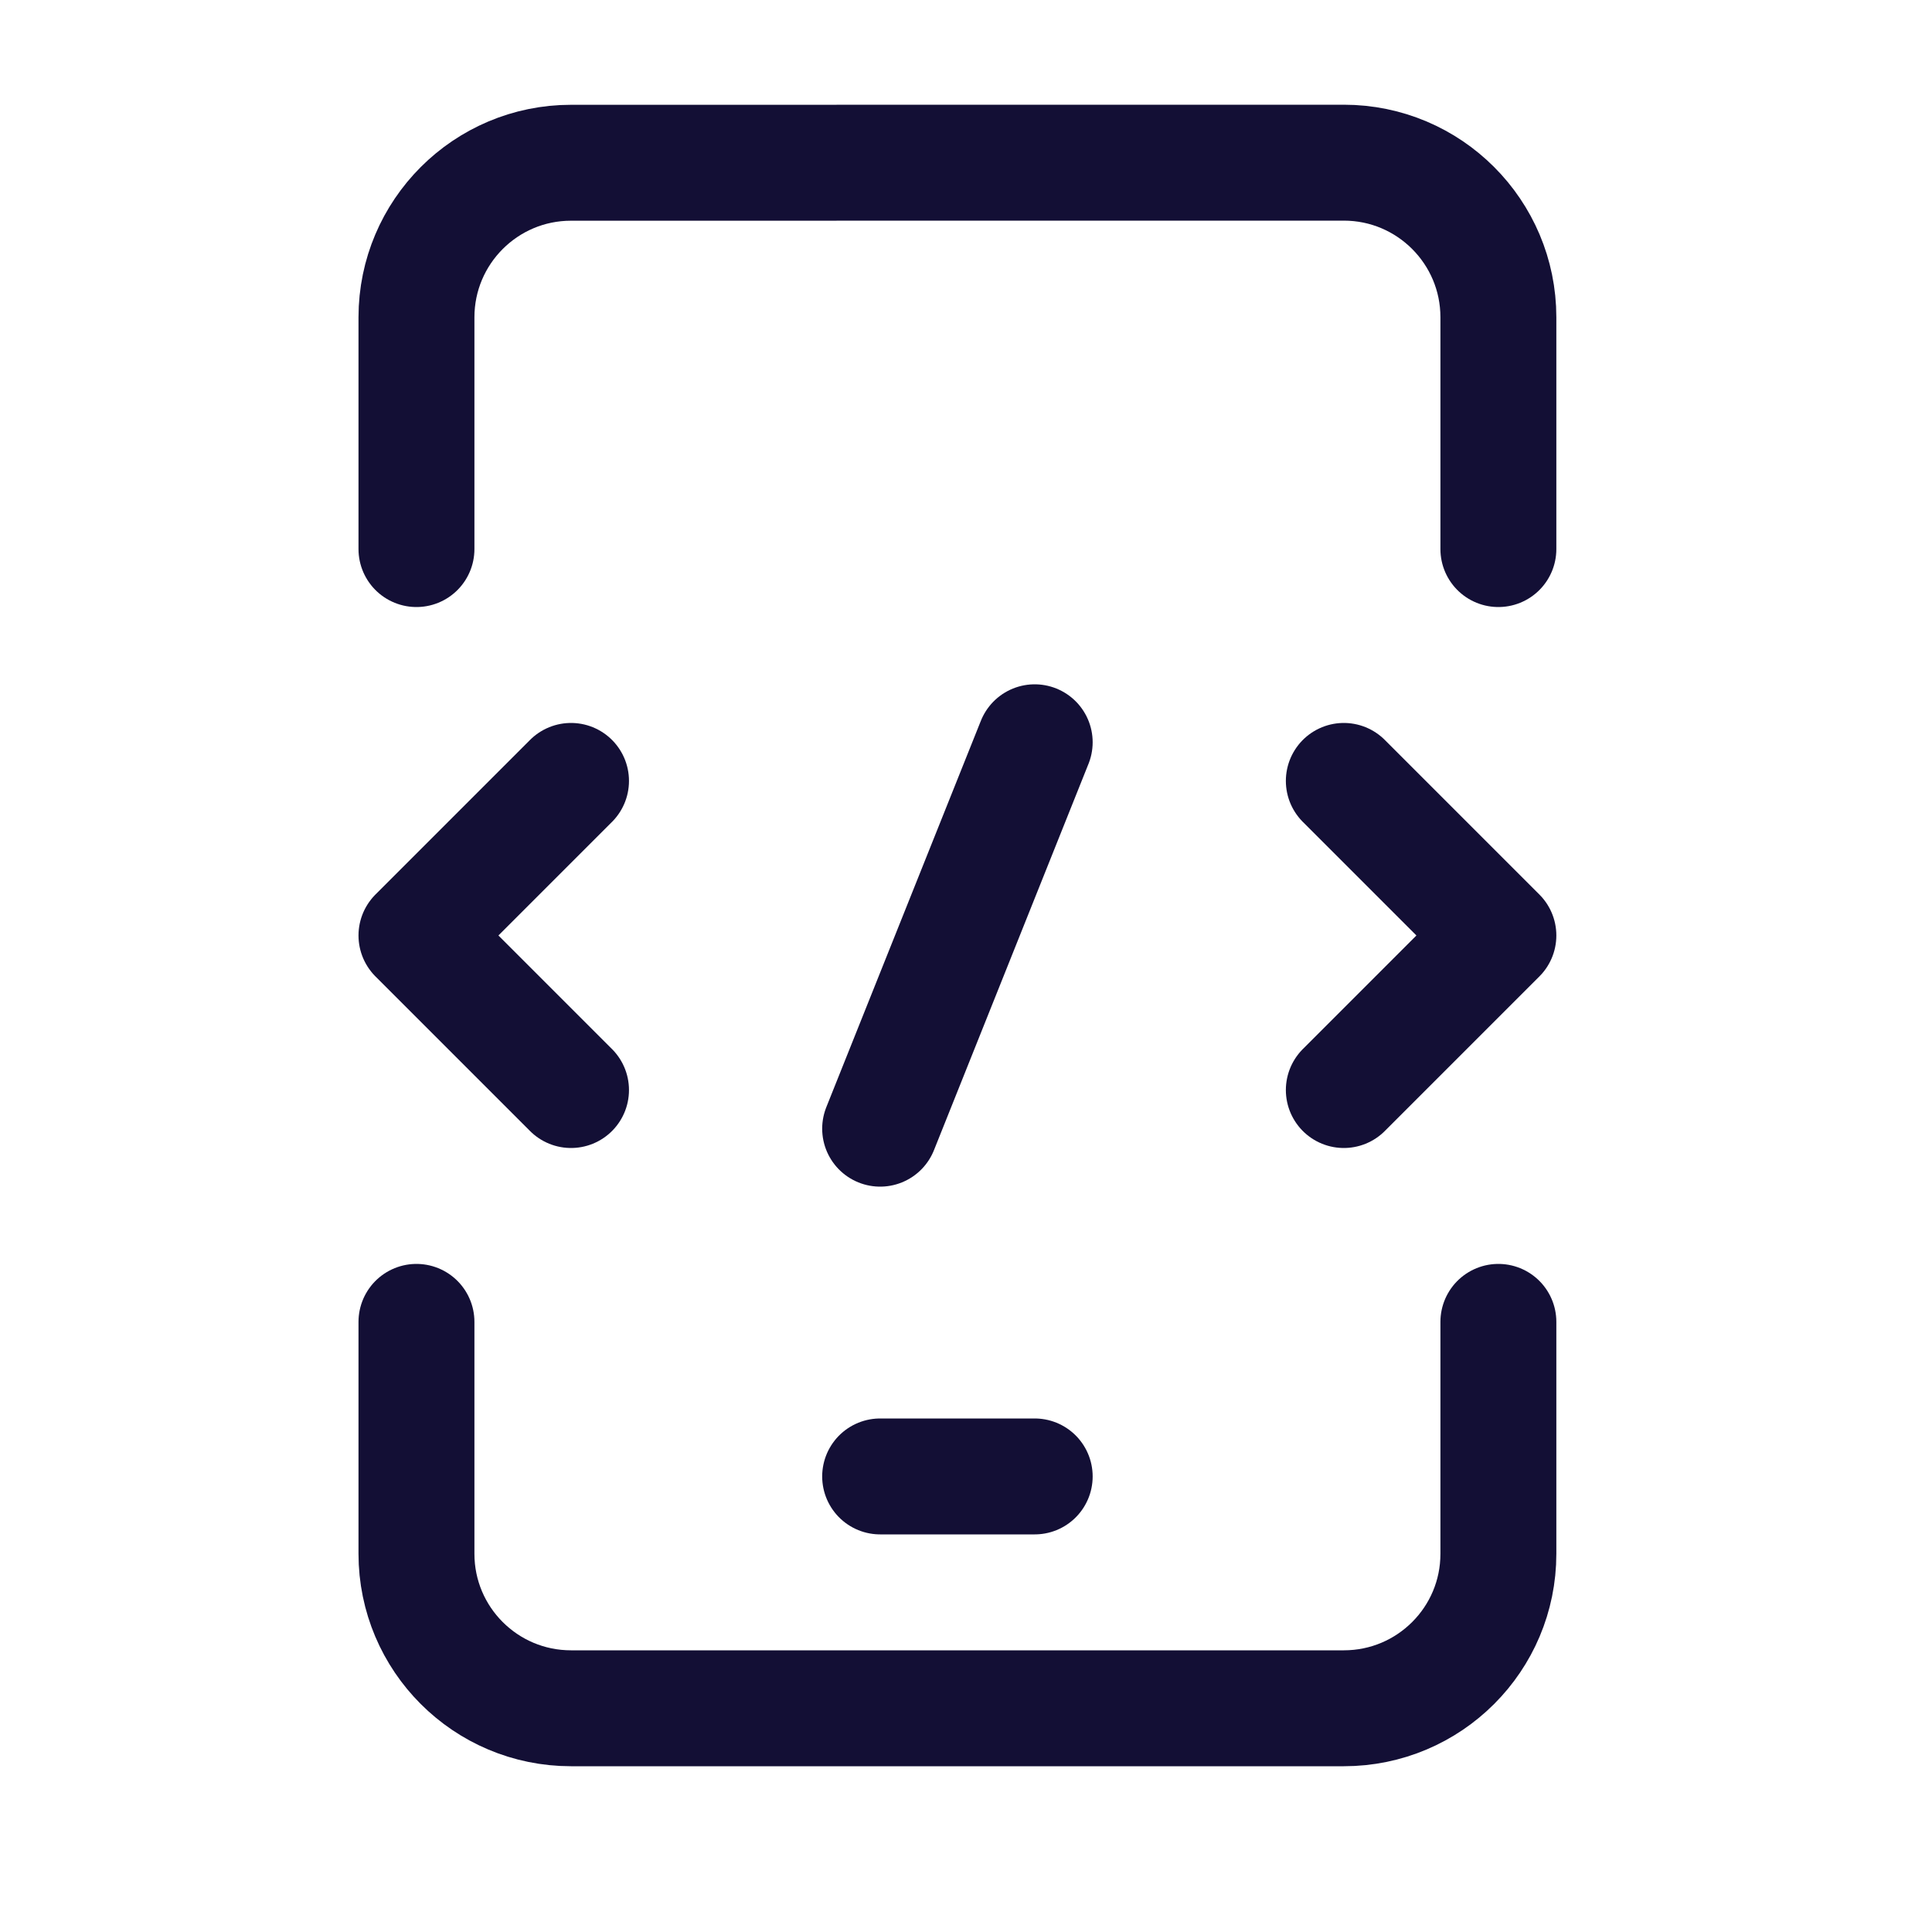 <svg width="25" height="25" viewBox="0 0 25 25" fill="none" xmlns="http://www.w3.org/2000/svg">
<path d="M5.389 7.105L5.389 4.105C5.39 3.001 6.285 2.106 7.389 2.106L17.389 2.105C18.493 2.105 19.389 3.001 19.389 4.105V7.105M5.389 17.105V20.105C5.389 21.21 6.284 22.105 7.389 22.105H17.389C18.494 22.105 19.39 21.21 19.389 20.105L19.389 17.105" stroke="#130F35" stroke-width="1.5" stroke-linecap="round" stroke-linejoin="round"/>
<path d="M11.389 19.105H13.389" stroke="#130F35" stroke-width="1.5" stroke-linecap="round" stroke-linejoin="round"/>
<path d="M17.389 10.105L19.389 12.105L17.389 14.105" stroke="#130F35" stroke-width="1.5" stroke-linecap="round" stroke-linejoin="round"/>
<path d="M7.389 10.105L5.389 12.105L7.389 14.105" stroke="#130F35" stroke-width="1.5" stroke-linecap="round" stroke-linejoin="round"/>
<path d="M13.389 9.605L11.389 14.605" stroke="#130F35" stroke-width="1.5" stroke-linecap="round" stroke-linejoin="round"/>
</svg>
